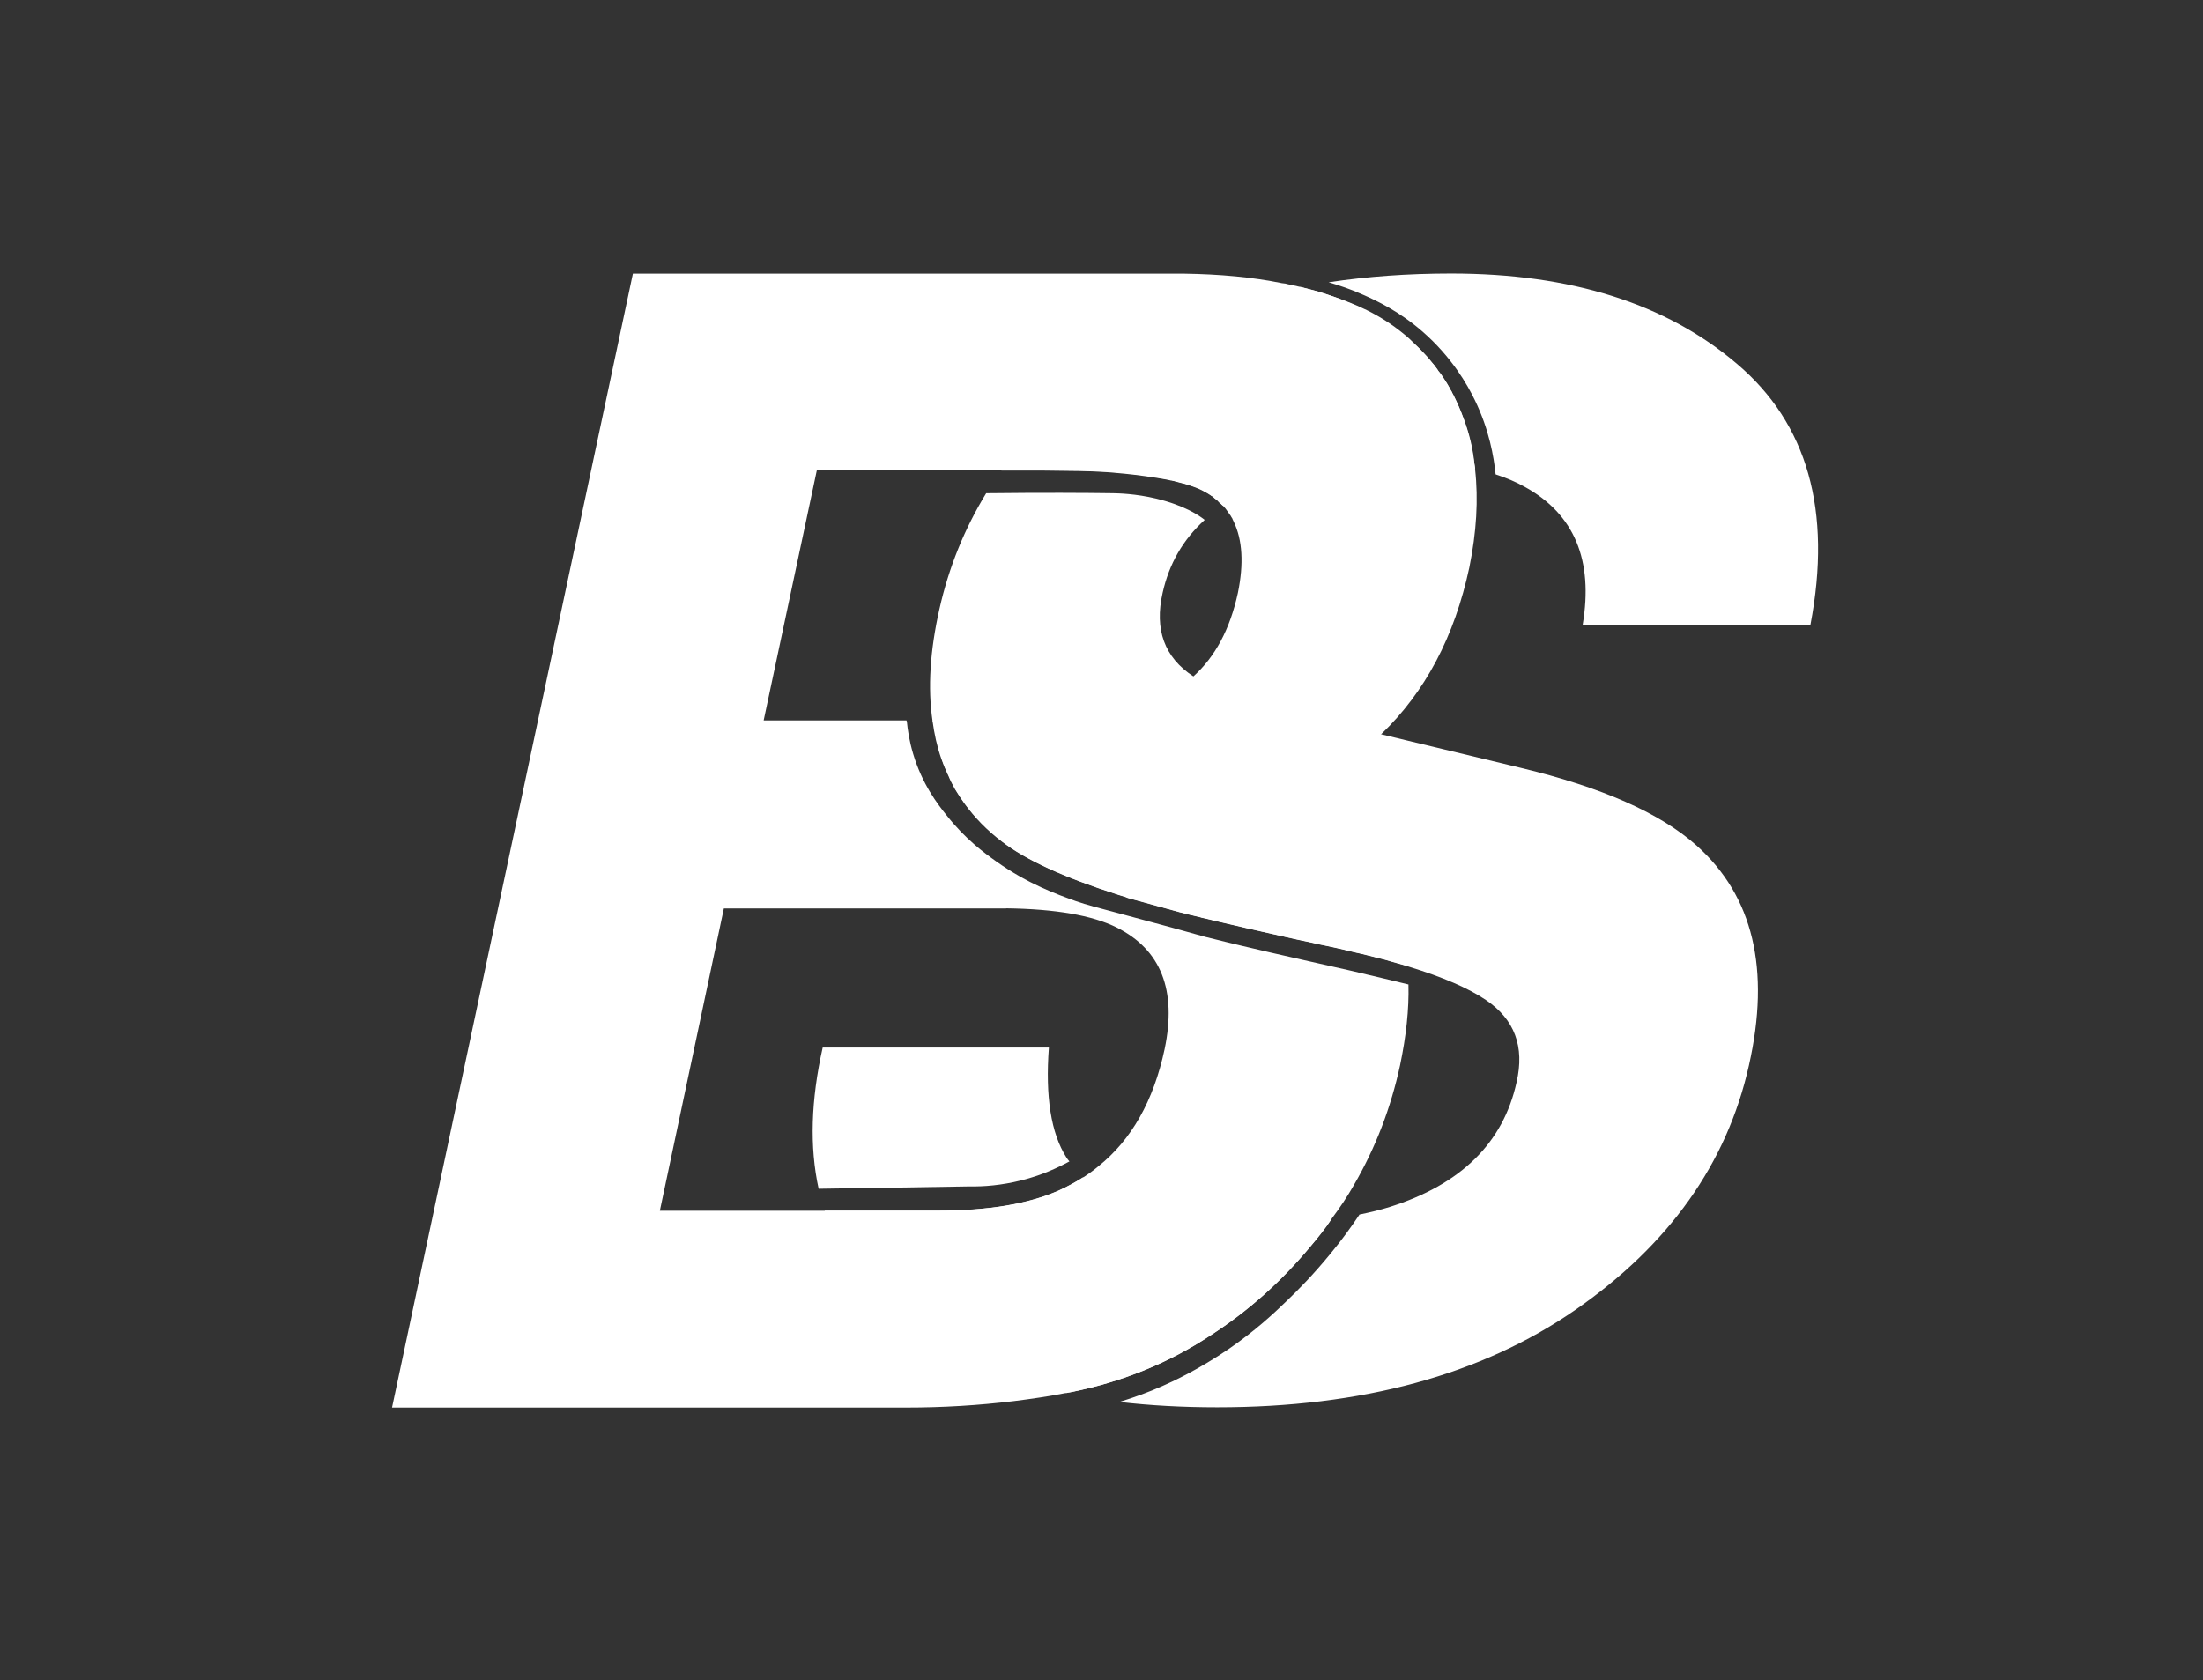 <svg xmlns="http://www.w3.org/2000/svg" xmlns:xlink="http://www.w3.org/1999/xlink" id="Calque_1" x="0px" y="0px" viewBox="0 0 168.3 128.41" style="enable-background:new 0 0 168.3 128.41;" xml:space="preserve"><rect x="0" y="0" width="168.3" height="128.41" fill="#333333" stroke="none"/><style type="text/css">	.st0{fill:#FFFFFF;}</style><g>	<path class="st0" d="M81.47,88.45c-1.18-1.85-1.62-4.66-1.34-8.4H62.85c-0.9,4-1.01,7.6-0.31,10.79c3.86-0.06,7.72-0.11,11.59-0.18  c1.01,0.02,2.37-0.08,3.89-0.46c1.53-0.38,2.76-0.95,3.68-1.45C81.61,88.66,81.55,88.56,81.47,88.45z M132.67,27.78  c-5.4-4.59-12.67-6.88-21.8-6.88c-3.33,0-6.44,0.23-9.37,0.67c0.78,0.23,1.71,0.53,2.72,0.99c0.92,0.41,2.66,1.21,4.47,2.79  c2.23,1.95,3.42,4.06,3.98,5.22c1.1,2.26,1.45,4.32,1.59,5.68c0.81,0.26,1.56,0.58,2.24,0.96c3.77,2.08,5.24,5.59,4.41,10.53h17.4  C139.97,39.02,138.09,32.36,132.67,27.78z M112.65,35.49c-0.02-0.08-0.02-0.14-0.03-0.21c-0.09-0.87-0.32-2.03-0.81-3.31  c-0.23-0.63-0.49-1.22-0.79-1.82c-0.03-0.06-0.08-0.12-0.09-0.18c-0.08-0.12-0.14-0.24-0.21-0.37c-0.09-0.15-0.17-0.31-0.26-0.44  c-0.06-0.08-0.11-0.17-0.17-0.26c-0.12-0.18-0.24-0.37-0.4-0.55c-0.05-0.09-0.11-0.17-0.18-0.26c-0.09-0.14-0.2-0.26-0.32-0.4  c-0.18-0.24-0.38-0.46-0.6-0.69c-0.24-0.26-0.5-0.52-0.76-0.76c-0.23-0.24-0.47-0.47-0.75-0.69c-1.97-1.63-3.86-2.34-5.3-2.85  c-0.02,0-0.05,0-0.06-0.02c-0.35-0.12-0.7-0.24-1.07-0.35c-0.02,0-0.03-0.02-0.03-0.02c-0.47-0.12-0.96-0.26-1.45-0.38h-0.02  c-5.8,1.16-10.81,3.24-14.99,6.26c-3.21,2.31-5.83,4.9-7.86,7.77h3.28c2.21,0.02,3.34,0.03,4.64,0.11c0.26,0.02,2.31,0.14,4.85,0.6  c0.02,0,0.05,0.02,0.06,0.02c0.06,0.02,0.12,0.03,0.18,0.03c0.37,0.09,0.72,0.18,1.05,0.27c0.17,0.06,0.35,0.11,0.52,0.17  c0.34,0.12,0.67,0.26,0.99,0.44c0.15,0.08,0.29,0.17,0.43,0.26l0.02,0.02c0.08,0.03,0.17,0.09,0.24,0.18c0,0,0.02,0,0.02,0.02  c0.02,0,0.02,0.02,0.03,0.02c0.12,0.08,0.23,0.17,0.32,0.29c0.03,0.03,0.08,0.05,0.11,0.09c0.03,0.02,0.06,0.05,0.08,0.08  c0.03,0.02,0.06,0.05,0.08,0.08c0.4-0.27,0.82-0.53,1.28-0.79c3.19-1.77,7.11-2.67,11.79-2.67c2.34,0,4.41,0.21,6.21,0.66h0.02  C112.68,35.71,112.66,35.6,112.65,35.49z M95.47,93.52c-1.48,0-2.84-0.08-4.11-0.23c-1.95-0.21-3.66-0.61-5.11-1.18  c-1.4-0.55-2.56-1.27-3.5-2.15c-0.6,0.38-1.22,0.72-1.89,1.02c-2.32,1.02-5.37,1.53-9.17,1.53H63c0.67,2.11,1.73,4.01,3.14,5.72  h0.02c0.55,0.67,1.18,1.33,1.85,1.94c2.49,2.26,5.62,4,9.37,5.21c1.28,0.43,2.66,0.78,4.09,1.07c0.11-0.02,0.21-0.05,0.32-0.06  c3.92-0.78,7.5-2.23,10.7-4.35c2.87-1.85,5.4-4.11,7.65-6.82c0.58-0.69,1.13-1.37,1.6-2.09C99.85,93.4,97.76,93.52,95.47,93.52z   M129.62,64.62c-2.78-2.49-7.27-4.47-13.46-5.95l-10.64-2.56l-3.53-0.84c-5.48-1.3-8.99-2.43-10.52-3.39  c-0.11-0.06-0.21-0.12-0.31-0.2c-2.2-1.44-2.98-3.57-2.34-6.38c0.49-2.2,1.54-4.05,3.21-5.57c-0.03-0.03-0.06-0.06-0.11-0.09  c-0.31-0.23-1.39-1.01-3.59-1.54c-1.6-0.38-2.89-0.4-3.28-0.41c-2.05-0.03-5.42-0.05-9.71,0c-1.66,2.72-2.85,5.65-3.57,8.84  c-0.72,3.19-0.9,6.03-0.53,8.55c0.14,1.02,0.35,1.98,0.67,2.89c0,0.02,0,0.03,0.02,0.05c0.11,0.29,0.21,0.58,0.34,0.85  c0.02,0.05,0.05,0.09,0.06,0.14c0.03,0.09,0.08,0.17,0.12,0.26c0.14,0.35,0.32,0.69,0.5,1.02c0.23,0.38,0.47,0.75,0.73,1.11  c0.78,1.07,1.73,2.05,2.85,2.9c1.83,1.42,4.78,2.76,8.81,4.05c0.03,0,0.05,0.02,0.08,0.03c0.18,0.06,0.37,0.11,0.56,0.17  c0.09,0.05,0.2,0.08,0.31,0.11l3.79,1.04c0.53,0.14,1.07,0.27,1.63,0.4c0.08,0.03,0.15,0.05,0.24,0.06c0.44,0.11,0.87,0.2,1.3,0.31  c0.67,0.15,1.33,0.31,1.98,0.46c0.46,0.11,0.89,0.2,1.28,0.29l2.58,0.58c0.64,0.14,1.05,0.23,1.27,0.27  c0.12,0.03,0.18,0.05,0.18,0.05c0.18,0.03,0.37,0.08,0.55,0.11c0.35,0.08,0.7,0.15,1.07,0.23c0.37,0.08,0.73,0.17,1.1,0.26  c0.23,0.05,0.44,0.11,0.66,0.15c0.44,0.11,0.87,0.21,1.28,0.32c0.4,0.09,0.79,0.2,1.19,0.32c0.4,0.11,0.76,0.21,1.13,0.32  c0.05,0.02,0.09,0.03,0.14,0.05c2.55,0.78,4.5,1.62,5.85,2.53c2.2,1.48,2.98,3.57,2.35,6.29c-1.02,4.64-4.26,7.82-9.69,9.53  c-0.73,0.23-1.5,0.41-2.31,0.58c-0.63,0.95-1.37,1.97-2.24,3.02c-1.3,1.59-2.49,2.79-3.36,3.62c-0.92,0.89-2.31,2.2-4.37,3.62  c-2.34,1.6-4.34,2.52-5.1,2.85c-0.99,0.44-2.09,0.85-3.27,1.21c2.32,0.27,4.81,0.41,7.47,0.41c11.05,0,20.17-2.47,27.34-7.43  c7.16-4.96,11.6-11.19,13.28-18.69C135.27,74.07,133.93,68.48,129.62,64.62z"></path></g><g>	<path class="st0" d="M105.52,56.1c3.36-3.22,5.6-7.46,6.73-12.73c0.55-2.7,0.7-5.21,0.44-7.51v-0.05  c-0.02-0.11-0.03-0.21-0.05-0.32c-0.02-0.08-0.02-0.14-0.03-0.21c-0.17-1.16-0.43-2.26-0.81-3.31c-0.23-0.63-0.49-1.22-0.79-1.82  c-0.03-0.06-0.08-0.12-0.09-0.18c-0.08-0.12-0.14-0.24-0.21-0.37c-0.09-0.15-0.17-0.31-0.26-0.44c-0.06-0.08-0.11-0.17-0.17-0.26  c-0.12-0.18-0.24-0.37-0.4-0.55c-0.05-0.09-0.11-0.17-0.18-0.26c-0.09-0.14-0.2-0.26-0.32-0.4c-0.18-0.24-0.38-0.46-0.6-0.69  c-0.24-0.26-0.5-0.52-0.76-0.76c-1.63-1.48-3.63-2.66-6.05-3.54c-0.02,0-0.05,0-0.06-0.02c-0.35-0.12-0.7-0.24-1.07-0.35  c-0.02,0-0.03-0.02-0.03-0.02c-0.47-0.12-0.96-0.26-1.45-0.38h-0.02c-0.05-0.02-0.08-0.02-0.12-0.03  c-0.26-0.06-0.52-0.12-0.79-0.17c-0.15-0.05-0.32-0.08-0.49-0.09c-2.24-0.46-4.75-0.69-7.51-0.73H48.35l-18.4,86.65h39.26  c2.84,0,5.57-0.17,8.21-0.49c1.37-0.17,2.73-0.37,4.05-0.63c0.11-0.02,0.21-0.05,0.32-0.06c3.92-0.78,7.5-2.23,10.7-4.35  c2.87-1.85,5.4-4.11,7.65-6.82c0.58-0.69,1.13-1.37,1.6-2.09c0.63-0.84,1.19-1.68,1.69-2.56c1.65-2.84,2.82-5.88,3.53-9.16  c0.46-2.2,0.69-4.26,0.64-6.17c-0.99-0.24-2.5-0.61-4.35-1.04c-2.63-0.6-3.76-0.84-6.14-1.39c-1.16-0.27-2.9-0.67-5.04-1.21  c-1.34-0.38-3.42-0.95-5.97-1.63c-2.56-0.69-2.98-0.78-3.91-1.1c-1.45-0.52-3.66-1.31-6.09-3.04c-0.9-0.64-2.34-1.69-3.77-3.5  c-0.7-0.87-1.89-2.41-2.58-4.75c-0.29-0.98-0.41-1.82-0.47-2.44c-0.02-0.03-0.02-0.05-0.03-0.08H58.34l4.06-19.1h19.04  c3.04,0,5.66,0.24,7.83,0.7c0.02,0,0.05,0.02,0.06,0.02c0.06,0.02,0.12,0.03,0.18,0.03c0.37,0.09,0.72,0.18,1.05,0.27  c0.17,0.06,0.35,0.11,0.52,0.17c0.17,0.05,0.32,0.09,0.47,0.15c0.18,0.08,0.35,0.17,0.52,0.29c0.15,0.06,0.29,0.15,0.43,0.26  l0.02,0.02c0.08,0.03,0.17,0.09,0.24,0.18c0,0,0.02,0,0.02,0.02c0.02,0,0.02,0.02,0.03,0.02c0.12,0.08,0.23,0.17,0.32,0.29  c0.03,0.03,0.08,0.05,0.11,0.09c0.03,0.02,0.06,0.05,0.08,0.08c0.03,0.02,0.06,0.05,0.08,0.08c0.09,0.08,0.15,0.17,0.24,0.26  c0,0,0,0.02,0.02,0.03c0.12,0.17,0.24,0.34,0.37,0.52c0.03,0.06,0.06,0.12,0.11,0.18c0,0.02,0.02,0.05,0.03,0.08  c0.03,0.05,0.05,0.11,0.08,0.17c0.67,1.39,0.78,3.21,0.32,5.45c-0.6,2.76-1.73,4.87-3.39,6.37c-0.53,0.46-1.13,0.87-1.79,1.22  c-2.7,1.45-5.95,2.17-9.75,2.17h-8.38l0.67,2.89c0,0.02,0,0.03,0.02,0.05c0.11,0.29,0.21,0.58,0.34,0.85  c0.02,0.05,0.05,0.09,0.06,0.14c0.03,0.09,0.08,0.17,0.12,0.26c0.14,0.35,0.32,0.69,0.5,1.02c0.23,0.38,0.47,0.75,0.73,1.11  c0.78,1.07,1.73,2.05,2.85,2.9c1.83,1.42,4.78,2.76,8.81,4.05c0.03,0,0.05,0.02,0.08,0.03c0.18,0.06,0.37,0.11,0.56,0.17  c0.09,0.05,0.2,0.08,0.31,0.11l3.79,1.04c0.53,0.14,1.07,0.27,1.63,0.4c0.08,0.03,0.15,0.05,0.24,0.06c0.44,0.11,0.87,0.2,1.3,0.31  c0.67,0.15,1.33,0.31,1.98,0.46c0.46,0.11,0.89,0.2,1.28,0.29c1.08,0.26,1.94,0.44,2.58,0.58c0.64,0.14,1.05,0.23,1.27,0.27  c0.12,0.03,0.18,0.05,0.18,0.05c0.18,0.03,0.37,0.08,0.55,0.11c0.35,0.08,0.7,0.15,1.07,0.23c0.37,0.08,0.73,0.17,1.1,0.26  c0.23,0.05,0.44,0.11,0.66,0.15c0.44,0.11,0.87,0.21,1.28,0.32c0.4,0.09,0.79,0.2,1.19,0.32c0.4,0.11,0.76,0.21,1.13,0.32v-0.02  c-0.15-1.85-0.58-3.53-1.25-5.07c-1.51-3.5-4.31-6.05-8.38-7.65c3.22-1.48,5.76-3.13,7.59-4.93  C105.5,56.12,105.5,56.12,105.52,56.1z M76.86,69.41c3.76,0.05,6.58,0.53,8.46,1.47c3.37,1.69,4.6,4.78,3.65,9.3  c-0.84,3.92-2.52,6.92-5.07,8.95c-0.37,0.32-0.75,0.58-1.14,0.84c-0.6,0.38-1.22,0.72-1.89,1.02c-2.32,1.02-5.37,1.53-9.17,1.53  H50.41l4.89-23.1H76.86z"></path></g></svg>